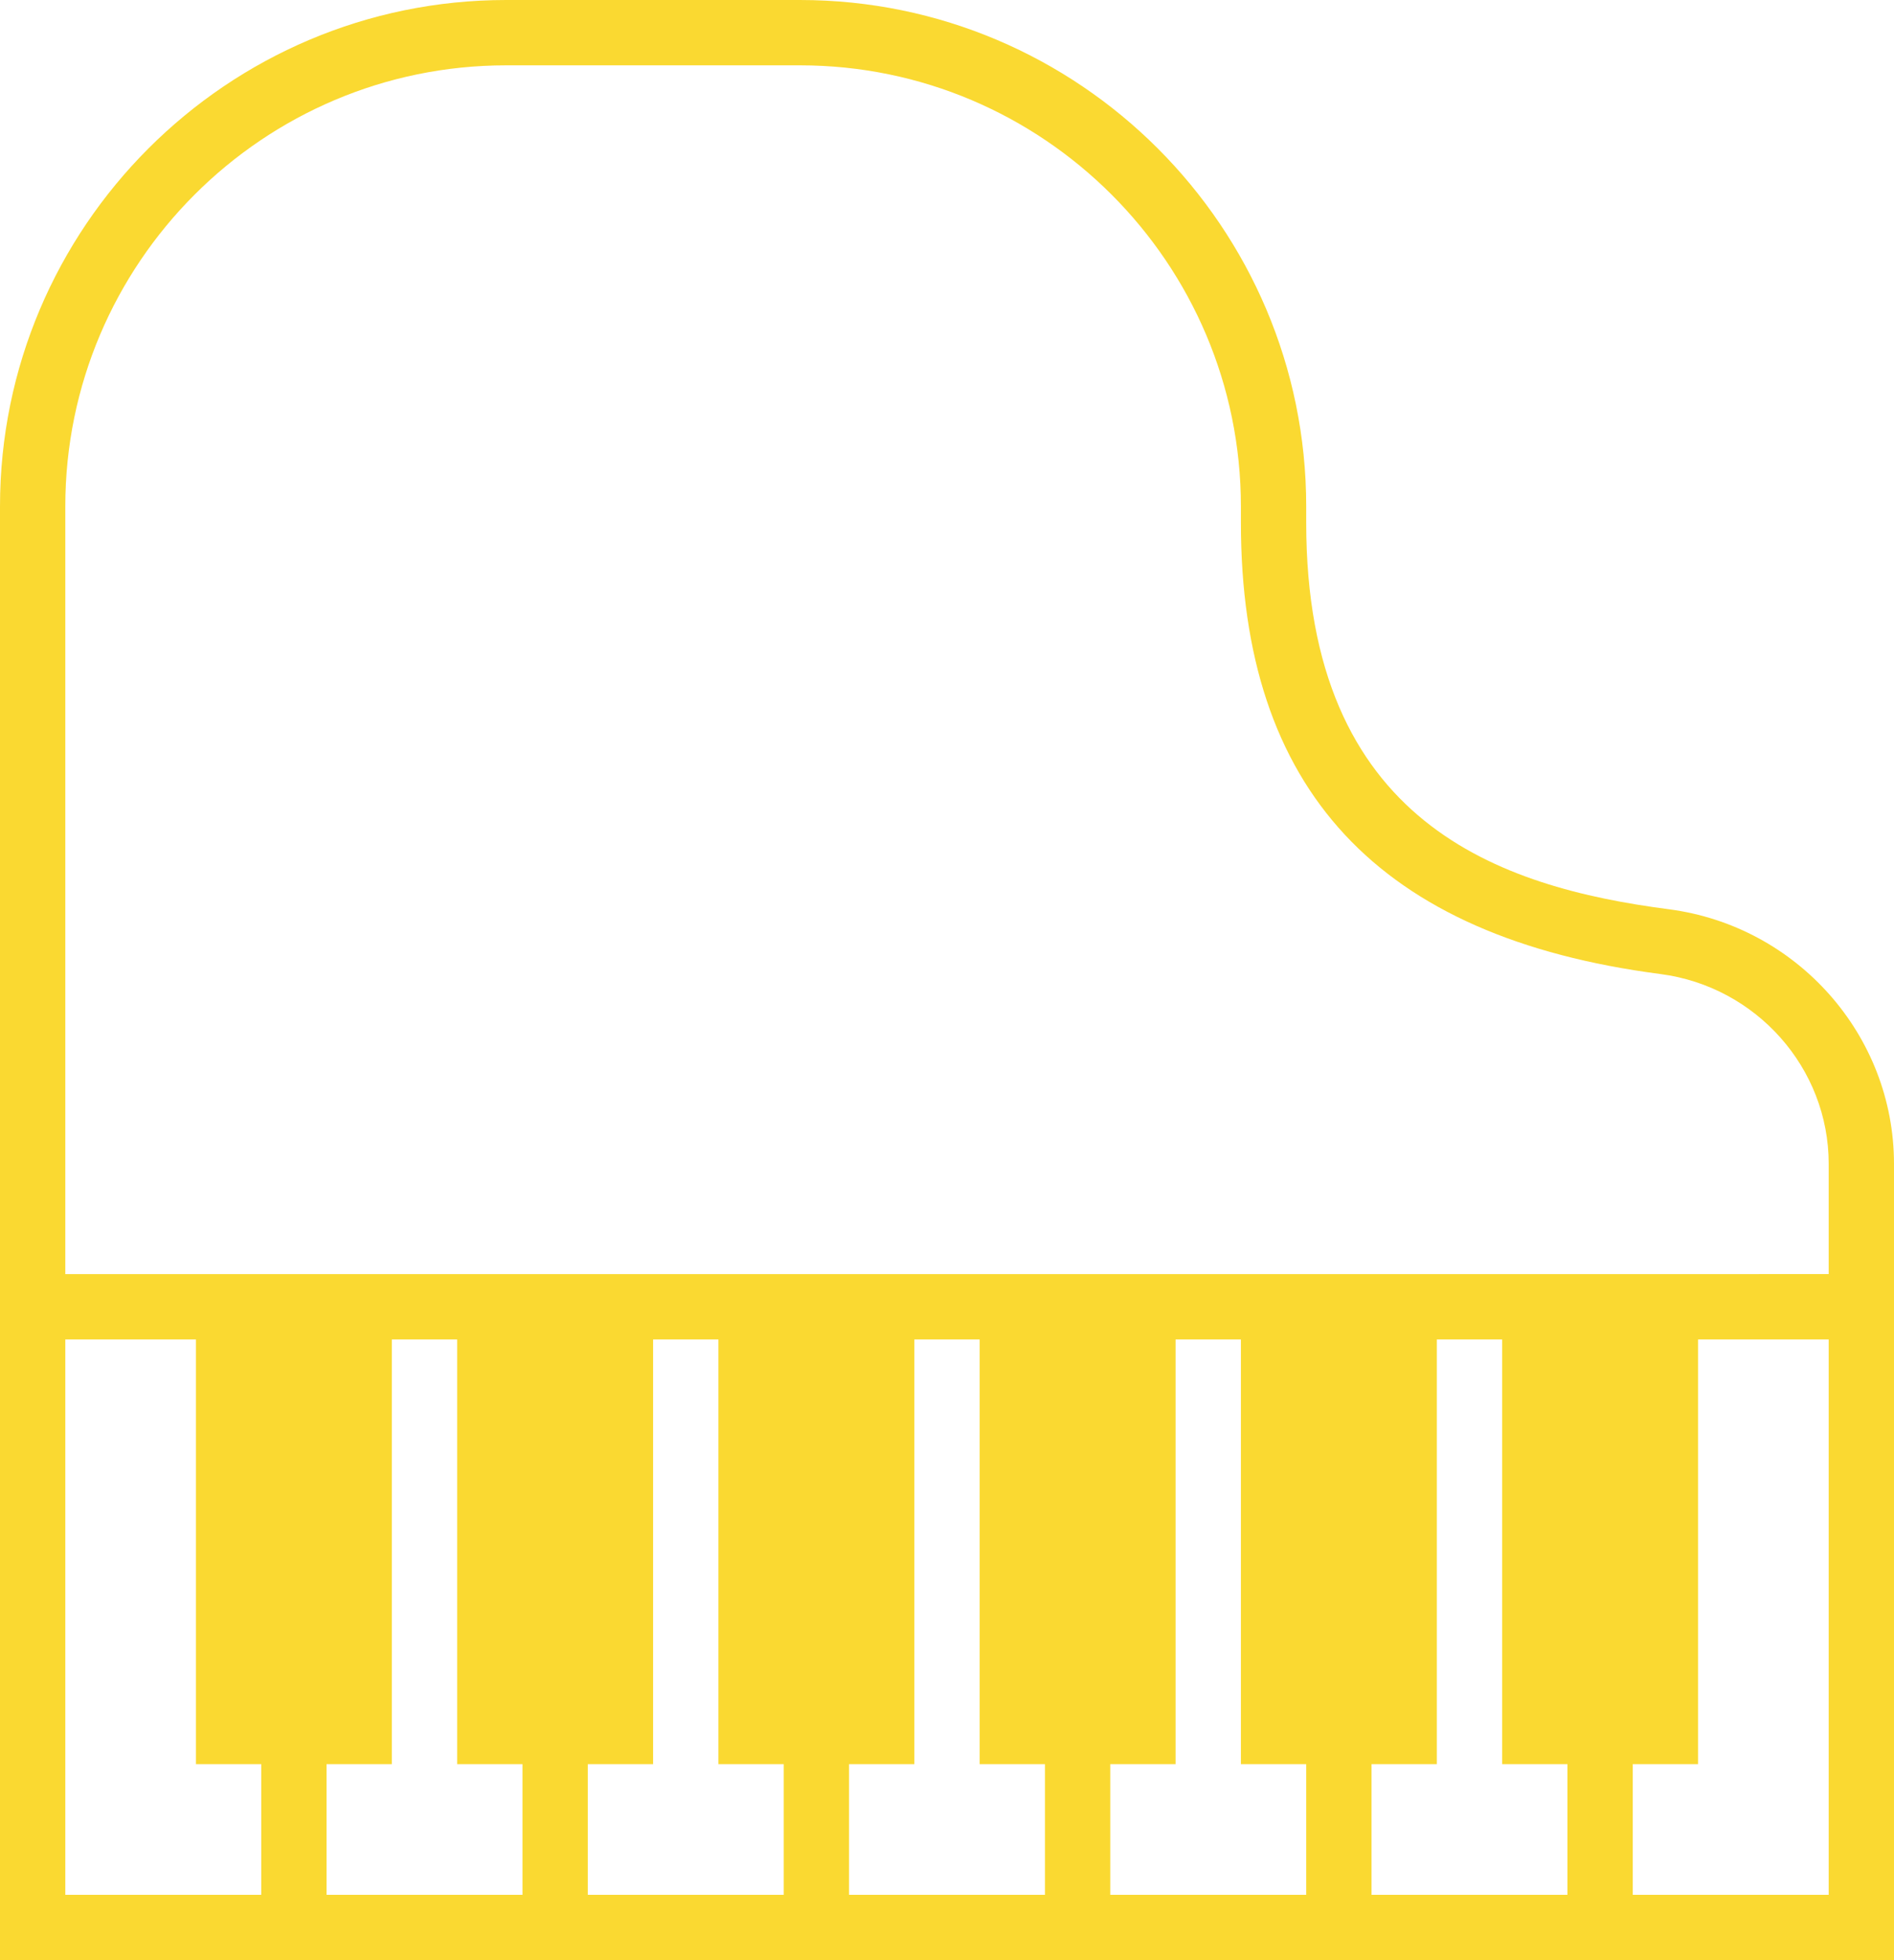 <?xml version="1.0" encoding="utf-8"?>
<!-- Generator: Adobe Illustrator 16.0.0, SVG Export Plug-In . SVG Version: 6.00 Build 0)  -->
<!DOCTYPE svg PUBLIC "-//W3C//DTD SVG 1.1//EN" "http://www.w3.org/Graphics/SVG/1.1/DTD/svg11.dtd">
<svg version="1.1" id="Capa_1" xmlns="http://www.w3.org/2000/svg" xmlns:xlink="http://www.w3.org/1999/xlink" x="0px" y="0px"
	 width="712.442px" height="737.011px" viewBox="12.284 226.77 712.442 737.011"
	 enable-background="new 12.284 226.77 712.442 737.011" xml:space="preserve">
<path fill="#FAD931" d="M640.008,568.645c-63.494-8.267-136.384-32.257-136.384-145.339v-6.142
	c0-104.987-85.407-190.394-190.395-190.394H202.677c-104.987,0-190.394,85.407-190.394,190.394v288.662v24.568v233.387h98.268
	h24.567h73.7h24.567h73.701h24.567h73.7h24.567h73.701h24.566h73.701h24.567h98.268V730.394v-24.568v-41.469
	C724.726,616.072,688.306,574.921,640.008,568.645z M110.552,939.212H36.85V730.394h49.134V890.08h24.567V939.212z M208.819,939.212
	h-73.7V890.08h24.566V730.394h24.567V890.08h24.566V939.212z M307.088,939.212h-73.701V890.08h24.567V730.394h24.566V890.08h24.567
	V939.212z M405.355,939.212h-73.7V890.08h24.566V730.394h24.567V890.08h24.566V939.212z M503.624,939.212h-73.701V890.08h24.567
	V730.394h24.566V890.08h24.567V939.212z M601.891,939.212H528.19V890.08h24.567V730.394h24.567V890.08h24.566V939.212z
	 M700.16,939.212h-73.701V890.08h24.566V730.394h49.135V939.212z M651.025,705.826h-24.566h-24.567h-24.566h-24.567H528.19h-24.566
	h-24.567H454.49h-24.567h-24.567h-24.566h-24.567h-24.566h-24.567H282.52h-24.566h-24.567h-24.567h-24.566h-24.567h-24.566h-24.567
	H85.984H36.85V417.164c0-91.438,74.389-165.827,165.827-165.827h110.552c91.438,0,165.827,74.389,165.827,165.827v6.142
	c0,100.356,51.615,155.865,157.781,169.697c36.102,4.692,63.322,35.375,63.322,71.354v41.469H651.025z"/>
</svg>

